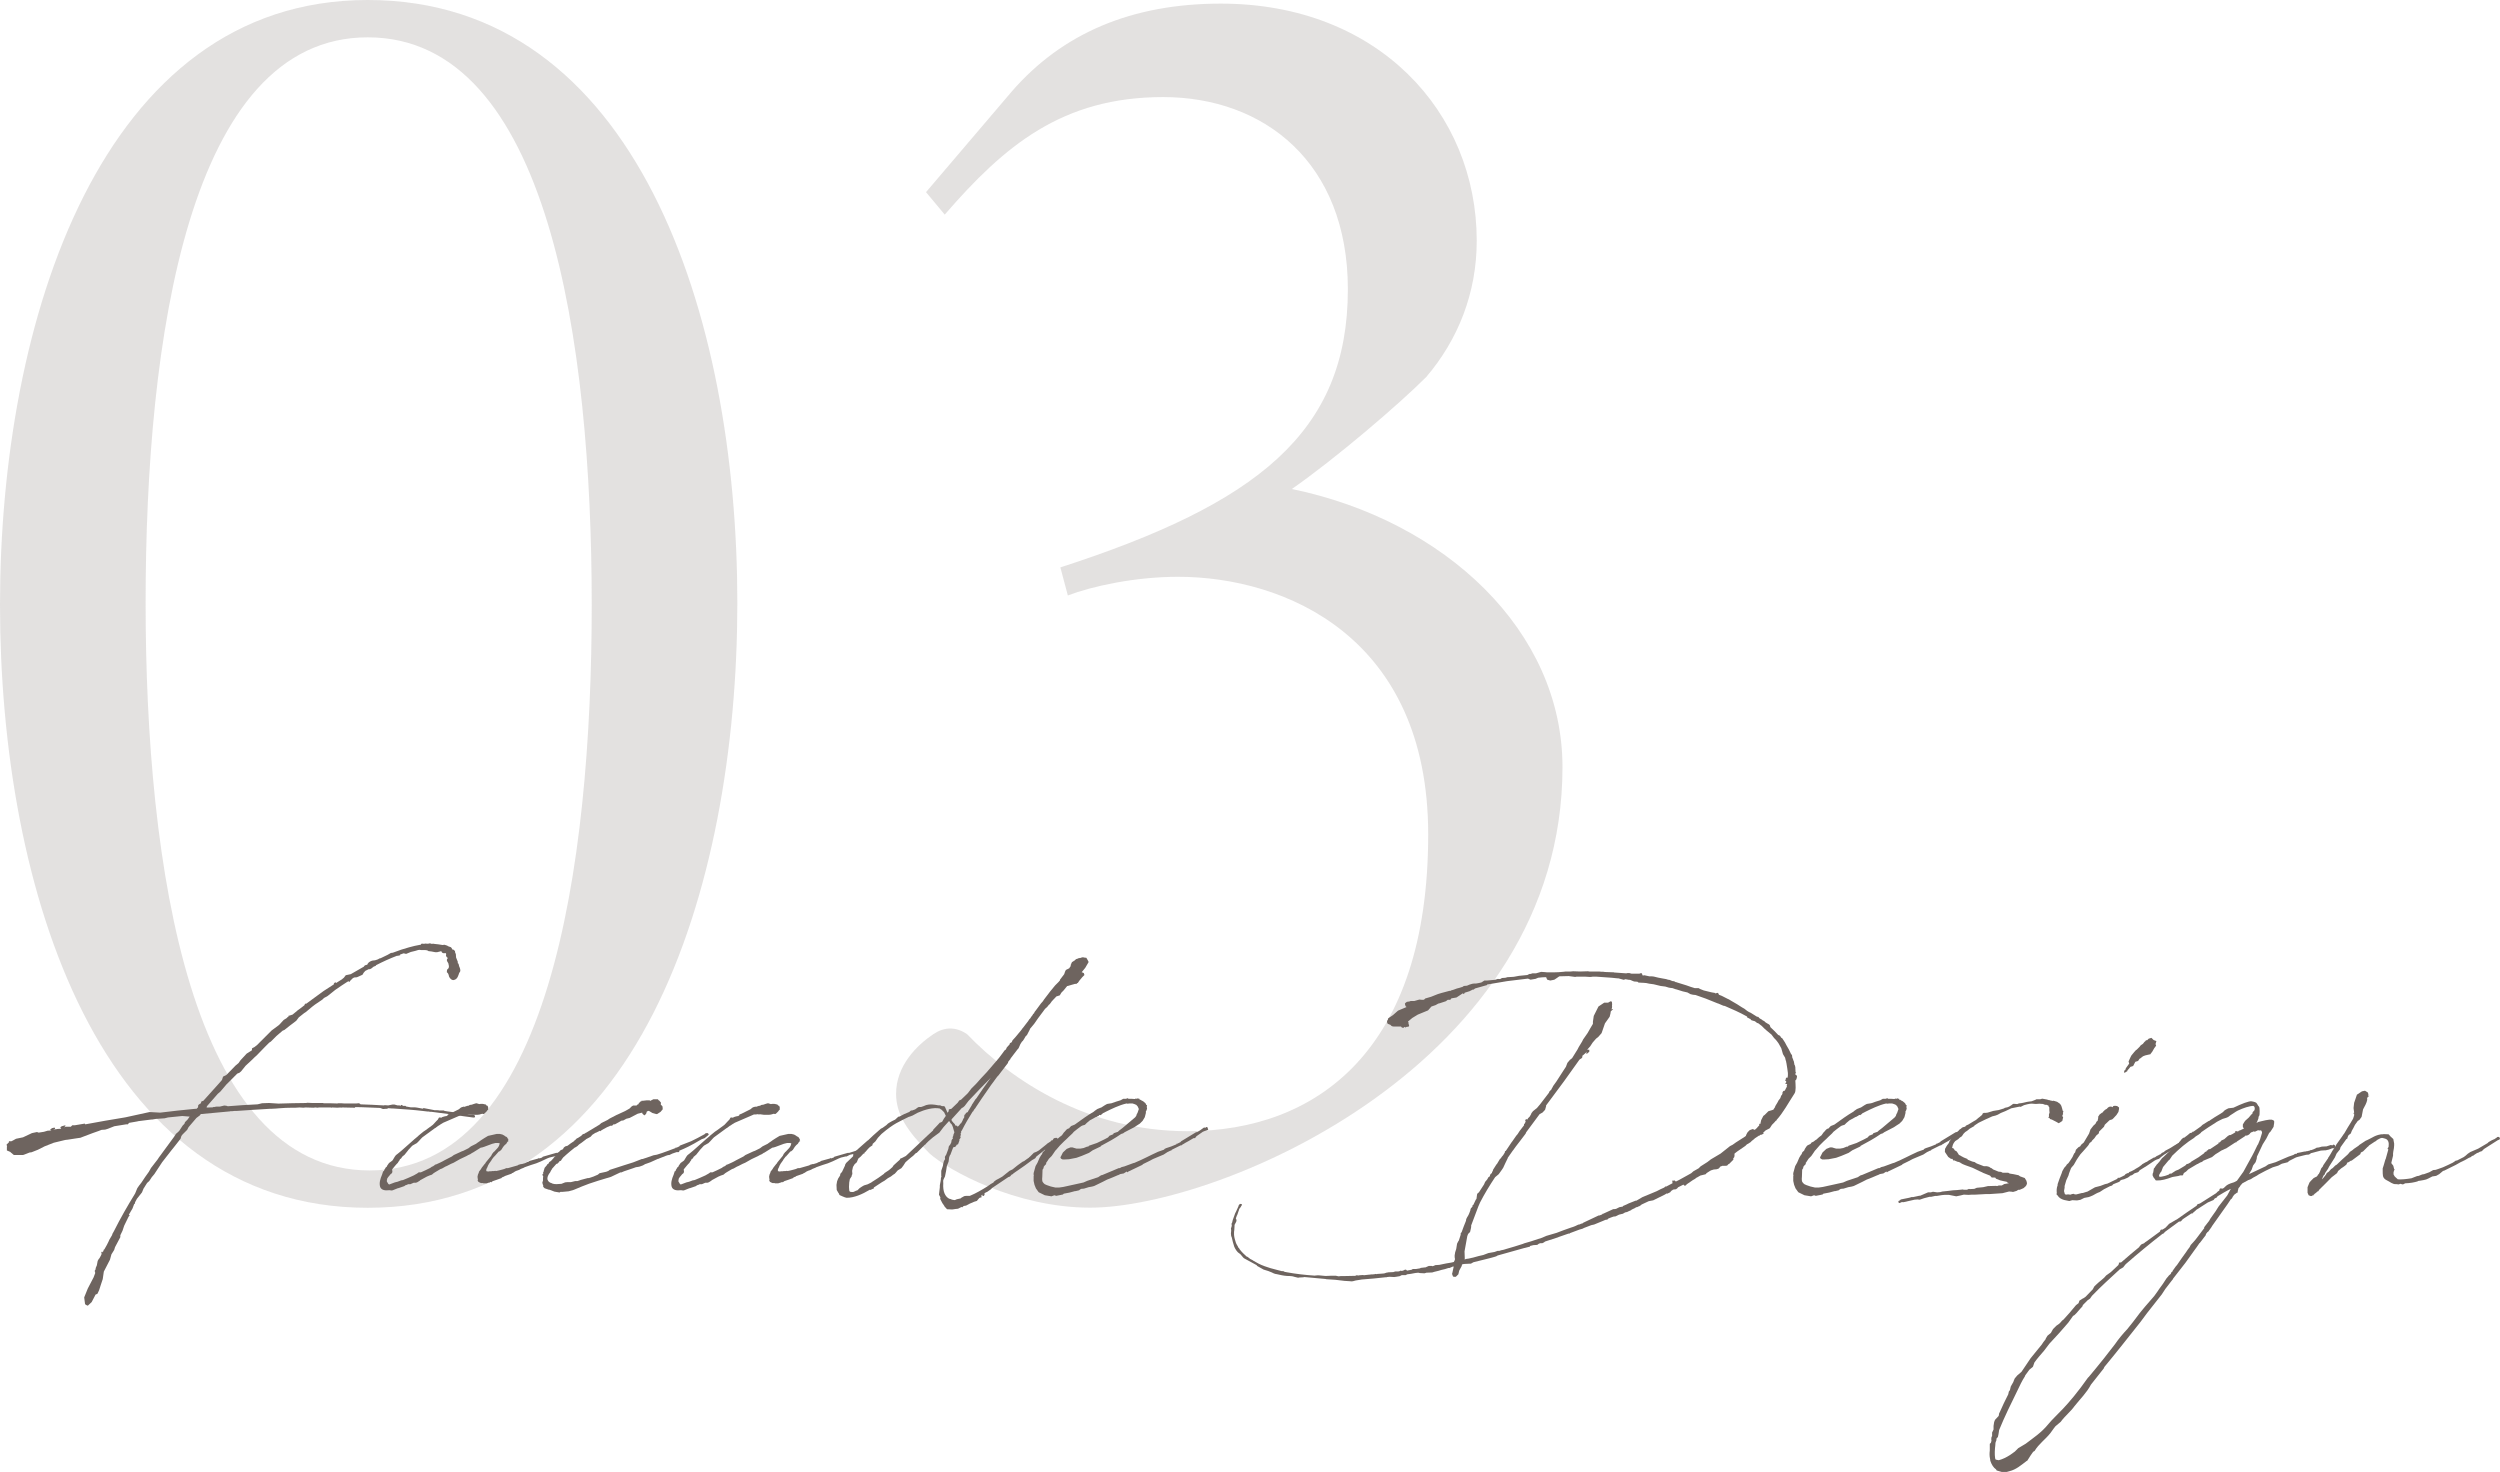 <?xml version="1.0" encoding="UTF-8"?><svg xmlns="http://www.w3.org/2000/svg" viewBox="0 0 207.57 122.21"><defs><style>.cls-1{fill:#b9b4b2;}.cls-2{fill:#6e645f;}.cls-3{isolation:isolate;}.cls-4{mix-blend-mode:multiply;opacity:.4;}</style></defs><g class="cls-3"><g id="_レイヤー_2"><g id="_レイヤー_1-2"><g class="cls-4"><path class="cls-1" d="m30.53,0c22.32,0,30.69,26.19,30.69,50.06s-8.37,50.22-30.69,50.22S0,73.78,0,50.22,8.37,0,30.53,0Zm0,3.1c-14.88,0-18.44,25.11-18.44,46.96s3.72,47.12,18.6,47.12,18.44-25.26,18.44-46.96S45.57,3.1,30.53,3.1Z"/><path class="cls-1" d="m76.88,15.96l7.13-8.37c4.18-4.81,9.92-7.29,17.36-7.29,13.02,0,21.24,8.99,21.24,19.69,0,4.34-1.55,8.21-4.19,11.31-2.32,2.32-7.59,6.82-11.16,9.3,12.71,2.63,22.47,11.78,22.47,23.09,0,24.65-28.52,36.58-39.21,36.58-6.2,0-11.78-3.1-13.33-4.49-1.86-1.86-2.79-3.26-2.79-4.96,0-2.33,1.71-4.03,3.1-4.96.93-.62,1.86-.62,2.79,0,3.72,3.88,10.07,8.06,18.29,8.06,10.7,0,20-6.67,20-24.64,0-16.43-11.93-21.39-20.77-21.39-3.57,0-7.13.78-9.15,1.55l-.62-2.33c16.27-5.27,23.87-11.16,23.87-23.09,0-10.54-6.97-15.96-15.34-15.96s-13.17,4.03-18.13,9.76l-1.55-1.86Z"/></g><path class="cls-2" d="m7.09,93.35c1.08-.21,2.19-.39,3.32-.58l2.01-.44.88.05c.97-.12,1.94-.23,2.93-.32h.09s.07-.07.12-.12l.02-.18.05-.05.07-.05.09-.05.05-.14v-.02l.16-.05,1.18-1.31.37-.42.09-.28.28-.14.76-.78.25-.21.16-.23.51-.55.44-.28v-.12l.02-.05.18-.09.21-.16,1.22-1.22.62-.46.39-.42.23-.14.09-.09.09-.07v-.05l.02-.02.02.02.28-.09.39-.32.07-.07h.02c.18-.12.32-.25.51-.39l.02-.07.07-.07.05.02,1.45-1.06.85-.55v-.07l.09-.09h.09v.05l.51-.32.05-.05.09-.07.16-.21.42-.09,1.08-.62c.05-.12.16-.14.28-.16.09-.25.39-.37.65-.37l.16-.05c.12-.02.21-.14.3-.12l.58-.28.28-.16.16-.02.69-.25c.3-.09.92-.3,1.64-.42.02-.16.23-.02.35-.09.12.02.25.02.35,0v-.02h.07c.12.09.25,0,.35.05.23.02.46.05.67.09h.02l.14-.02.23.07.07.05.25.09.14.21.05-.02.07.05.05.07.02-.02.02.02-.02.02v.05l.02.07.05.12.02.28.14.35v.12c.12.05.07.23.14.32.05.12.14.35-.02.48-.07.21-.14.51-.39.58-.18.09-.39-.09-.46-.28-.02-.14-.07-.28-.18-.35.02-.12-.02-.23.12-.3.09-.12.05-.25.02-.37.02-.12-.28-.3-.05-.51-.09-.05-.14-.12-.16-.18.02-.14.02-.18,0-.21-.09-.05-.3.09-.39-.18l-.07.02-.28.07h-.14l-.37-.07h-.02c-.07,0-.14-.02-.18-.02-.16-.14-.42-.07-.62-.09-.16-.05-.32.02-.48.07l-.37.09-.39.16-.21-.05s-.02.02-.05.02l-.25.09.02.05-.21.05h-.07c-.6.23-1.15.48-1.73.78l-.02.05-.18.07c-.12.09-.23.23-.39.21h-.02l-.28.14-.14.16-.09.16-.35.16-.12.05-.23.02-.12.07-.25.25v.05h-.05l-.02-.05h-.05l-.09.05c-.32.21-.65.42-.97.65l-.09.07-.55.44-.25.14s-.02.02-.05.02l-.14.14-.62.42-.09.07-.12.09-.55.46-.14.09-.44.35-.21.28-.42.32-.12.09-.44.35-.16.07-.51.44-.46.46-.14.09-.35.35-.65.67-.23.21-.18.18-.55.51-.37.46-.14.12-.18.07-.9.9-.51.6-.21.18-.42.48-.48.55-.02.09v.02c.16,0,.35-.02.53-.02v-.02l.02-.02.02.02h.05l.07-.02.12-.02h.28l.37-.09.18.02.05.02.07.02c.81-.07,1.64-.12,2.47-.16l.37-.09.58-.02.78.05c.76-.02,1.55-.05,2.31-.05l.07-.02.42.02h.9l.05.02c.37,0,.76,0,1.15.02l.05-.02h.25l.28.02h.97l.21-.02.07.02.07.05v.02c.65.02,1.29.05,1.94.09l.09-.02.28.02.35-.07h.18l.07.02.18.05h.16l.14.05-.05-.07.07-.02.09.02.02.02v.02h-.07l.07.02h.23l.05.05.39.07h.35l.16.02.48.09.07-.05.83.16s.07.02.09.02h.23s.12,0,.16.02h.37l.09.05h.07l.09.02,2.26.3h.02v.02l.02.02h.02v.05l.02.02v.09h-.05s-.05.02-.07.02c-.62-.07-1.13-.16-1.59-.23h-.09s-.05,0-.07-.02l-1.75-.23h-.16s-.02-.02-.02-.02h-.12l-.42-.05c-.74-.09-1.5-.14-2.52-.21l-.05.02v-.02h-.02c-.09,0-.18-.02-.28-.02l-.09.05h-.09l-.25.02-.23-.09c-.71-.02-1.41-.07-2.08-.07l-.02.05h-.14l-.9-.02-.14.02v-.02l-.28.02-.42-.02-.05.02-.09-.02h-.95l-.14.02-.18-.02-.14.02-.67-.02-.18.02-.32-.02-.32.02h-.25c-.39,0-.78.02-1.15.05l-.23.02-.37.02h-.14c-.92.05-1.87.12-2.79.18h-.16c-.12.02-.21.02-.32.02l-.09.02h-.02l-2.26.21h-.09l-.09.12-.28.21-.65.76-.12.23-.39.39-.09.12-.07.23-.51.65-.28.35-.74.95-.65.99-.21.25-.21.32-.18.16-.3.48-.12.3-.42.53-.16.3v.09l-.07.05-.14.37-.3.51.07.07-.09.09-.37.76-.14.42-.18.37v.16l-.44.83-.07.23-.23.37-.12.44-.51.99-.09.62-.16.48-.14.44-.14.3-.16.07-.07.14-.25.48-.32.3-.16-.07-.07-.07-.07-.55.3-.74.48-.92.14-.37-.02-.05v-.09h-.05v-.02h.02l.02-.05.05-.07.02-.14.09-.21.07-.37.09-.16.05-.05.09-.16.07-.14.05-.12-.05.02v-.09l.05-.07.02-.02v.09l.09-.09.02-.05.02-.07v-.02l.05-.02.21-.37.14-.28.07-.16.23-.39.02-.09.14-.25c.53-1.06,1.13-2.1,1.75-3.11l.18-.44.16-.23.18-.23.32-.48.3-.42.18-.32.55-.71.09-.14,1.27-1.73.16-.25.21-.18s.02-.05.05-.05l.3-.46.14-.14.05-.14.21-.21.18-.25-.62-.05-1.18.12-.28.07-.72.05-.3.05h-.07l-1.11.14-.07.02-.69.12-.09.12h-.14l-.99.16-.53.21-.23.07-.3.02-.23.09-.51.18c-1.66.6-.35.25-2.1.55h-.02l-.16.02-.95.23-.76.3-.55.28-.53.21-.16.02-.55.21h-.76l-.25-.21-.05-.05-.28-.12v-.32l.02-.02-.05-.14.23-.23-.05-.05.05-.02.05.02h.12l.14-.07.25-.14.58-.12.74-.35.42-.09.14.05.44-.07.3-.09.32-.02-.12-.05.16-.14.21-.05.05.05v.05l-.16.09.16-.05h.09l.07-.02.3-.02.05-.05-.09-.07.14-.09.25-.07h.05v.07l-.12.09.18-.05h.39l.12-.12h.21l.83-.14.02.05Z"/><path class="cls-2" d="m40.29,96.6l.02-.05.05-.07.42-.51.09-.18.07-.07.02-.05.07-.05.28-.3.09-.12v-.05l.02.02.07-.23-.02-.02-.12-.02h-.21l-.28.07-.67.25-.16.05-.12.02-.67.42h-.02l-.18.12-.16.07-.16.09-.53.25-.53.3-.21.09-.35.18-.12.05-.28.16-.14.05-.42.25-.14.09-.14.12-.21.07-.21.09-.55.3-.05.05-.23.14h-.05v.02h-.21l-.28.12h-.18c-.07.05-.16.07-.23.09l-.09.07-.46.16-.09.02-.35.14-.05.02-.07.02h-.07l-.14-.02h-.02c-.37.05-.67-.02-.76-.28-.09-.3,0-.65.16-1.01l.09-.28.07-.02.02-.09.09-.14.05-.09.05-.02v.02l.05-.12.16-.23.25-.18.05-.05.18-.3.09-.12.18-.14.28-.23,1.04-.92v-.02h.02l.3-.25.07-.07.39-.32.18-.12.6-.44.02-.02.28-.3.12-.12.09-.16.05-.02.16.02.07-.05.16-.05.09-.02.12-.02.09-.07v-.05l.18-.07.74-.37.14-.12.09-.05.18-.05.05.02.05-.02.21-.07h.07l.12-.07.16-.02.14-.05.16-.05.09-.02.23.07.14-.02h.14l.09.02h.05v.02h.09l.07.05.02.05.09.02.05.12v.21l-.07.05c-.02.07-.09.12-.25.28-.07.05-.14.02-.16,0l-.25.07-.16.02h-.42l-.37-.05v.02h-.09v-.02h-.05l-.16.02h-.16l-.32.14-.37.16-.53.23-.37.16c-.14.07-.25.16-.39.25t-.02,0l-.21.16-.02.02-.05.02-1.04.76-.09.09-.21.23-.16.16-.16.09-.21.12-.07.07-.21.23-.05.05-.05.07-.28.35-.07.05-.05.05-.07.05-.05.09-.07.09h-.05l-.05.12-.09.12-.05.09-.12.12-.12.14-.23.28v.05l.02.14-.02.05v.05l-.05.05-.09.07-.07.09-.12.14-.09.14v.05l-.02.05v.14l.05.07.07.12.07.05.48-.18.21-.05.32-.12h.02l.12-.02c.3-.12.6-.25.9-.39l.12-.07.16-.09.12-.09h.18c.25-.12.53-.23.78-.37l.12-.09.16-.07v-.02l.05-.02.07-.07.09-.02.35-.16.18-.09.16-.09.62-.32.16-.12.65-.3.14-.05.42-.21.21-.16.42-.21.12-.09.18-.12.12-.09.28-.18.3-.18.71-.16h.28l.21.05.16.09.09.07c.09.02.14.07.18.16v.02l.05.02v.09l-.02.07h.05l-.02.05-.02-.02-.05.05-.05.07-.05.09-.14.12s-.07.09-.12.14l-.16.25-.14.12-.07.02-.28.32-.05.05v.02l-.05.02-.14.18-.05.07-.05.09-.18.25s-.07.12-.09.16l-.07.18-.02.02c-.05.09-.07.18-.05.23,0,.07-.02.02.07.05.02,0,.05.02.07.02l.12-.02h.16l.05-.02h.16l.12-.02.05.02c.16-.02.3-.07.51-.12l.18-.05.16-.07h.14l.81-.23.07-.05.25-.07v.02l.3-.09.18-.09.09-.02.09-.07.76-.21v-.05l.07.05.21-.07.07-.07,1.11-.32h.12l.58-.18s.05,0,.07.02h.05l.02.16-.09.07h-.18l-.39.09-.28.14h-.09l-.37.09-.18.07-.53.25-.39.16-.44.14-.51.18-.09.05-.23.09-.12.07-.18.07h-.02l-.16.07-.18.12-.07.02-.05.05-.6.21v.05l-.02-.02-.18.07-.02.05-.39.14-.35.12-.12.09-.02.02-.02-.05-.07.02-.05.05-.05-.02-.02.02-.16.05h-.25l-.05-.02h-.16l-.12-.05-.09-.05-.07-.09.02-.12-.02-.09c-.02-.09-.02-.16.02-.3l.07-.16.02-.09.16-.21.07-.12.18-.23.07-.09Z"/><path class="cls-2" d="m47.75,95.26c-.28.21-.53.44-.78.65l-.05.05-.16.14-.12.16-.07.12-.12.02-.02.09-.12.07-.02.07h-.09l-.39.44v.05l-.05.05-.09.18-.07.09-.07.12c-.09.18-.12.35-.02.48l.07.09.12.07.14.05.02.02c.21.07.46.05.76.02l.3-.12.18-.02h.3l.37-.09h.18l.21-.07.05-.02.6-.16h.09l.37-.12.16-.07.21-.09.14-.12.55-.12.18-.07.12-.09.44-.14c.53-.18,1.01-.32,1.5-.48l.72-.28h.07l.14-.05.16-.05.6-.21.28-.05c.28-.09.58-.18.88-.3l.67-.25v-.05l.05.02s.09-.02.14-.05l.14-.07.02-.05.95-.37c.35-.16.72-.37,1.11-.58l.07-.07.07-.02h.14l.07.12-.07.07-.28.23-.25.09c-.92.55-1.38.76-1.85.95v.07l-.05.05h-.18l-.35.12-.25.12h-.09l-.21.07-.58.23-.02.02h-.05l-.62.28-.39.14h-.02l-.09.05-.12.07-.25.09-.07.02-.12.02-.14.02-.25.09-.74.25-.21.09h-.09l-.78.37-1.06.32-.76.25-.6.23-.67.28-.42.12-.53.05h-.16l-.07.05-.42-.07-.42-.16h-.05l-.35-.12-.12-.12v-.12l-.05-.12-.02-.14.05-.12c0-.14,0-.25.02-.39l-.05-.05v-.07l-.02-.05.07-.02v-.14h-.02v-.02h.05l.02-.07v-.07l.02-.02v-.02l.05-.16.18-.21.05-.09.05-.02v.02l.09-.14v-.02l.09-.07.05-.02.21-.23.05-.07.18-.18.14-.21.07-.05.18-.18.14-.05.05-.05.07-.12.12-.09.18-.05c.16-.14.35-.25.55-.39l.02-.05.05-.02.16-.16.07-.02c.09-.05.18-.12.28-.18l.14-.14.16-.05.09-.07h.02l1.11-.67.16-.14.51-.25.18-.12.58-.3.05-.02.65-.3.16-.09.21-.12.18-.18.12-.07h.28l.09-.09.07-.02.02-.05.02-.07.07-.02.02-.05.02-.02.12-.05v-.02l.02-.05.02.05h.07l.07-.02h.05l.16-.02h.28l.02.05.28-.14h.37l.07.09s.07.02.07.05l.12.14-.02.16.14.14.02.14v.12l-.18.21-.28.18h-.07l-.32-.09-.3-.18-.16.05-.07.21-.14.12-.16-.14-.02-.09-.37.09-.67.35-.28.07-.25.14-.16.02-.53.3h-.12l-.12.12h-.14l-.28.12-.46.25-.07.09-.05-.05-.32.16-.07.02-.25.16-.14.16-.16.09-.23.12s-.02.05-.05.05l-.3.23-.23.16-.12.12-.18.12Z"/><path class="cls-2" d="m64.5,96.6l.02-.05.05-.07.42-.51.09-.18.07-.07.02-.05.07-.05.28-.3.09-.12v-.05l.02.02.07-.23-.02-.02-.12-.02h-.21l-.28.07-.67.25-.16.05-.12.02-.67.42h-.02l-.18.12-.16.07-.16.09-.53.25-.53.3-.21.09-.35.18-.12.05-.28.16-.14.05-.42.25-.14.09-.14.12-.21.07-.21.09-.55.3-.05.05-.23.14h-.05v.02h-.21l-.28.12h-.18c-.07.05-.16.07-.23.09l-.09.07-.46.16-.09.02-.35.14-.05.02-.07.02h-.07l-.14-.02h-.02c-.37.05-.67-.02-.76-.28-.09-.3,0-.65.16-1.01l.09-.28.07-.02.02-.09.09-.14.05-.09.05-.02v.02l.05-.12.16-.23.25-.18.05-.05.18-.3.09-.12.18-.14.28-.23,1.04-.92v-.02h.02l.3-.25.07-.07.39-.32.18-.12.6-.44.02-.02.28-.3.12-.12.09-.16.05-.02.16.02.07-.05.16-.05.09-.02.12-.02.09-.07v-.05l.18-.07.74-.37.14-.12.09-.05.18-.05.05.02.05-.02.21-.07h.07l.12-.07.16-.02.14-.05.16-.05.09-.02.23.07.14-.02h.14l.09.02h.05v.02h.09l.07.05.02.05.09.02.05.12v.21l-.07.05c-.02.07-.09.12-.25.28-.07.05-.14.02-.16,0l-.25.07-.16.02h-.42l-.37-.05v.02h-.09v-.02h-.05l-.16.02h-.16l-.32.14-.37.16-.53.23-.37.16c-.14.07-.25.16-.39.25t-.02,0l-.21.16-.02.02-.05.02-1.04.76-.09.09-.21.23-.16.16-.16.09-.21.12-.07.07-.21.23-.05.05-.05.07-.28.35-.07.05-.05.05-.07.05-.05.09-.07.09h-.05l-.05.12-.09.12-.05.09-.12.12-.12.14-.23.28v.05l.02.14-.02.05v.05l-.05.05-.09.07-.07.09-.12.14-.09.14v.05l-.02.05v.14l.05.07.07.12.07.05.48-.18.21-.05.32-.12h.02l.12-.02c.3-.12.6-.25.9-.39l.12-.07.16-.09.12-.09h.18c.25-.12.53-.23.78-.37l.12-.09.16-.07v-.02l.05-.02.07-.07.09-.02.35-.16.18-.09.16-.09.62-.32.16-.12.65-.3.14-.05.42-.21.21-.16.42-.21.12-.09.18-.12.12-.09.28-.18.3-.18.71-.16h.28l.21.05.16.09.09.07c.09.02.14.07.18.16v.02l.05.02v.09l-.02.07h.05l-.02.05-.02-.02-.05.05-.05.07-.05.09-.14.12s-.07.09-.12.14l-.16.25-.14.12-.07.02-.28.32-.05.05v.02l-.05.02-.14.18-.05.07-.05.09-.18.25s-.07.12-.09.16l-.07.18-.02.02c-.05.09-.07.18-.05.23,0,.07-.02.02.07.05.02,0,.05.02.07.02l.12-.02h.16l.05-.02h.16l.12-.02.05.02c.16-.02.3-.07.51-.12l.18-.05.16-.07h.14l.81-.23.07-.05.25-.07v.02l.3-.09.18-.09.09-.02.09-.07.76-.21v-.05l.07.05.21-.07.07-.07,1.11-.32h.12l.58-.18s.05,0,.07.02h.05l.02.16-.09.07h-.18l-.39.09-.28.14h-.09l-.37.09-.18.07-.53.25-.39.16-.44.14-.51.18-.09.05-.23.09-.12.07-.18.07h-.02l-.16.07-.18.12-.07.02-.05.05-.6.21v.05l-.02-.02-.18.07-.02.05-.39.14-.35.12-.12.09-.02.02-.02-.05-.07.02-.05.05-.05-.02-.02.02-.16.05h-.25l-.05-.02h-.16l-.12-.05-.09-.05-.07-.09.02-.12-.02-.09c-.02-.09-.02-.16.02-.3l.07-.16.02-.09.16-.21.07-.12.18-.23.07-.09Z"/><path class="cls-2" d="m81.53,99.39l-.21.07-.14.16-.07.09-.23.07-.37.16-.3.16-.14.02-.07.02-.07.07v.05l-.02-.02v-.02h-.09l-.28.14-.21.02s-.07.02-.12.02l-.16.02-.42-.02-.21-.23-.02-.05-.16-.23-.18-.35.02-.12-.12-.23.07-.6c-.02-.25.07-.42.09-.69v-.09l.05-.14-.02-.02v-.44l.14-.42.02-.16.05-.18.02-.07.05-.07.02-.05s.02-.02.02-.02l-.02-.14.02-.09.09-.14.18-.48.02-.12.02-.09.05-.09.02.02.12-.23.02-.07v-.02l.02-.12.05-.09.05-.05.02-.05-.05-.05.07-.12v-.07l.09-.23-.09-.3-.02-.09-.09-.23-.07-.09s-.05-.02-.05-.05l-.12-.18-.46.51-.35.46-.53.39-.37.32-.21.21-.05.07-.05.02-.67.67-.07.02-.23.23-.12.09c-.18.14-.35.3-.51.44l-.18.28-.16.21-.3.18-.25.28-.14.09-.18.14-.25.14-.12.09-.16.12-.21.12-.67.44-.02.05-.02.07h-.07l-.18.09-.05-.02c-.65.39-1.31.67-1.92.67-.14,0-.58-.23-.6-.23-.02-.07-.05-.09-.05-.14h-.02l-.16-.28-.02-.42.05-.3.09-.23.16-.25.02-.14.14-.16.25-.53v-.05l.09-.16.44-.42.14-.14.02-.25.05-.07.12-.09,1.02-.9h.02c.28-.28.58-.55.85-.78l.02-.02.21-.18.14-.07.32-.23.12-.12.14-.09.21-.12.25-.12.25-.23.05-.02h.05c.25-.14.53-.28.83-.39l.07-.07.07-.05h.09l.25-.09.25-.18.09-.02h.16c.14-.05.28-.09.42-.16.3-.09.65-.05.99.02h.16l.16.07h.16s.07.02.09.07l.21.48.09-.12.02-.16.21-.05.53-.51.12-.18.16-.07.55-.53.3-.39.39-.39.39-.44.48-.51.62-.72v-.02h.02l.39-.46.28-.37.18-.25.12-.09.07-.16.25-.28v-.07l.16-.09.07-.16.23-.25.48-.58.09-.12.02-.05h.02l.46-.6.09-.14.09-.09.05-.09.16-.21v-.05l.09-.05.05-.12.14-.18.39-.53.16-.18.09-.14.39-.51.12-.16.42-.51.28-.28.12-.14v-.05l.35-.46.07-.21.07-.14.28-.14.07-.12.05-.05v-.12l.05-.07v-.05l.07-.12v-.02l.05.02.09-.09h.05v-.02l.14-.12.16-.05.09-.05.05.02.16-.05.02-.02h.12l.07.02.18.02.12.21.07.14-.28.48-.3.37h.02l.16.07.05.16-.18.18-.25.3-.12.18-.07.02-.05.07-.09-.02-.32.09-.3.09h-.05l-.3.37-.18.18-.14.23-.28.09-.37.39-.18.25-.07.05-.14.18-.18.16-.58.78-.32.46-.35.42-.02.07-.23.44-.12.12-.09.16-.16.25-.02-.02-.16.25-.12.28-.05.09-.07.07-.58.76v.05h-.02l-.18.23v.07l-.81,1.06-.09.09-.44.6v.02h-.02c-.62.88-1.11,1.61-1.34,1.96v.02l-.05.05-.07.09-.07.12v.02l-.05.02c-.32.51-.62,1.02-.9,1.57l-.02.02s-.05.07-.05.09h.02v.05l-.05.07.02.09-.05.23.05.05-.07.05.02.02-.07.05v.12l-.12.32h-.09l-.02.05-.14.18-.02-.02h-.09l-.07.12-.21.55h-.02l-.07.18-.05.37-.14.35-.07.44-.09.44-.09.18-.05.12c0,.09-.02.18,0,.25-.05.72.16,1.11.48,1.29l.18.05.02.02c.09.02.18.05.28.05l.16-.07.32-.07.05-.05.25-.14.14-.02h.32c.51-.21,1.02-.51,1.45-.78l.3-.21.16-.09.05-.02.02-.05.05-.05.16-.12.23-.12.28-.16.6-.48.25-.12.37-.3.12-.09.35-.25.12-.05.12-.09.3-.21v-.02l.07-.05.32-.32.23-.09.21-.12.02-.02.6-.48.05-.05.28-.18.05-.07.02-.02h.07l.05-.05.05-.09.07-.05h.07l.02-.02h.14l.09.16-.07.09-.12.02s-.02.02-.02.02h-.02l-1.59,1.27-.07.12-.07.05-.12.07-.09.05c-.39.3-.78.58-1.18.85l-.37.25-.02.05-.12.05-.14.16-.14.05-1.34.9-.12.12-.3.21-.02.02h-.05l-.14.09-.02.07-.07.02.09-.02v.07l-.09.09h-.09l.02-.12-.02.02-.12.09Zm-9.83-3.62l-.23.25-.21.18-.12.3-.18.16-.14.23-.07.32.02.28-.05.07v.09l-.16.25-.05.28-.02.37.02.28.02.07.05.05.14.02h.12l.12-.05c.07-.05.16-.07.23-.09l.18-.18.21-.14.16-.09.3-.09.28-.14s.05-.02.07-.05c.37-.23.72-.46,1.02-.69l.02-.05.28-.18c.07-.05.14-.09.21-.16l.18-.16.09-.14.35-.32.16-.14.07-.12.09-.02.35-.18c.51-.46,1.06-1.01,1.78-1.68l.48-.44.02-.07.37-.39.21-.23v.05l.16-.09.14-.25.16-.23-.14-.3-.21-.21-.09-.05-.05-.05c-.53-.12-1.27.09-1.85.35l-.42.23-.18.07-.16.05s-.12.07-.14.07c-.6.32-1.02.42-2.1,1.34l-.3.32-.21.3-.23.21v.05l-.02.07-.21.14-.16.16-.18.21-.09.09h-.02v.07l-.07.02Zm7.38-2.65l.02.02.05.07.12.12.05.12.14.02.05.07v.02l.18-.18v-.05h.02l.02-.07h.02v.05h.02l.14-.25.02-.05.05-.12.07-.09.02-.23.07-.05.07-.12.14-.07.07-.14.02-.02.25-.42v-.02l.12-.18.18-.28.07-.07c.39-.58.78-1.15,1.2-1.71-.51.51-1.2,1.22-1.85,1.92l-.32.42-.16.14h-.05l-.88.97c0,.07.02.14.07.18Z"/><path class="cls-2" d="m86.86,96.53v.12l-.12.12-.07.09s-.02.02-.02.05v.07l-.09.14-.02.58s-.05.35.05.46c.14.16.07.16.65.35l.39.09h.3l.35-.05,1.68-.37.32-.14.9-.3.18-.12.09-.05h.05l1.38-.58h.09l.16-.09.21-.05.76-.28.09-.02c.83-.35,1.15-.55,1.96-.92l.51-.18.02-.05.14-.07.42-.14.44-.18v-.05h.07l.28-.14.02-.05,1.25-.76.12-.02c.16-.09.32-.21.51-.35.05-.05.12-.02.14.02v-.02l.09-.07.09.02.07.21-.12.05-.21.07-.12.05-.53.37-.12.16h-.12l-.09.05c-.21.14-.44.25-.65.37l-.02.02-.16.09-.09.07h-.07l-.74.37-.02.05-.09.02-.18.09-.05.02-.32.21-.88.37c-.28.14-.55.3-.83.42l-.07.07-1.15.55-.09.07-.05-.07-.25.16-.28.05-.18.09h-.02c-.3.14-.6.25-.9.37l-.35.18-.72.35-.18.05-.28.05-.39.12-.23.02-.09.05-.09.07-.3.07h-.05c-.28.09-.6.16-.92.21l-.07.07-.12.02h.02l-.46.09-.14-.05-.25.09-.55-.09-.51-.25-.23-.32-.12-.3-.07-.32v-.39l.02-.05-.02-.05v-.16l.16-.58.16-.28.18-.42.14-.23.05-.05.07-.18.14-.12.07-.16.14-.21.07-.07.25-.12.09-.12.16-.07.18-.14.05-.02.23-.21.21-.16.16-.23.09-.09.12-.14.09-.07.14-.05.05-.07.12-.12.18-.07.12-.05c.51-.37,1.04-.76,1.59-1.08l.05-.05.23-.16.3-.12s.05,0,.05-.02l.28-.18.16-.09.07-.02.32-.05c.25-.09.51-.18.76-.25l.21-.12h.23l.14-.05.07.05c.18,0,.37,0,.53.02l.02-.02.07-.02.05.02.07-.02.02-.02.14.05v-.02h.02l-.02.05.07.05h.07l.02.05h.02l.14.07.02.02c.12.09.21.16.23.28l.07.02-.02.05h.02l-.02.02v.12l.02.09-.05.16-.05.07v.14l-.09.35-.18.3-.23.23-.25.16-.21.14-.81.42-.12.09-.16.05c-.53.37-1.11.69-1.68.99l-.02.05-.67.32-.3.21-.6.25-.44.16-.62.12-.37.02h-.16l-.14-.07-.05-.12.05-.07.16-.32.32-.3.3-.12h.18l.16.05.18.05h.3l.28-.05.3-.12h.09l.05-.07.67-.23.62-.3.3-.16.12-.14.3-.12.05-.09.35-.12.09-.09.3-.23,1.04-.88.09-.12.05-.16.05-.07.12-.35-.02-.02-.02-.05-.05-.12-.12-.14-.16-.07-.16-.05h-.25l-.16.02-.09-.02c-.62.14-1.29.48-1.68.67l-.28.14-.07.07-.12.09-.09-.02s-.02.02-.05.02v.05l-.14.05-.05.05h-.05l-.51.28-.25.21-.16.16-.23.07-.09.05c-.21.14-.39.3-.6.46l-.12.14-.3.28-.16.16-.25.23-.32.32-.32.37-.07.07-.14.21-.16.23-.23.23-.21.32Z"/><path class="cls-2" d="m117.76,105.67c-.07,0-.14.02-.21.02l-.12.02c-.21.05-.39.07-.58.09l-.14.07h-.32l-.18.09-.3.05-.16.02-.37-.02c-.07,0-.14.02-.21.02l-.05.02h-.09c-.65.07-1.29.14-1.91.18h-.02l-.44.07-.12.02-.18.05-.12.02-.25-.02-.35-.02-.76-.09-.76-.05-.07-.02-1.75-.16-.09.02-.37.02-.05.02-.37-.09-.05-.02-.12-.02c-.14-.02-.28-.02-.39-.02-.3-.02-.6-.09-.9-.16h-.02l-.09-.02-.18-.07-.02-.02-.35-.14-.39-.12-.53-.3-.05-.07-1.01-.55c-.14-.07-.28-.35-.42-.42-.16-.09-.32-.32-.42-.55-.09-.28-.16-.53-.21-.78l-.05-.12-.02-.21.02-.21v-.07l-.02-.12.07-.23-.02-.18.05-.09.05-.21.21-.58.05-.09.21-.46.02-.07.02-.05.09-.09h.07l.09.02v.09l-.05.05s0,.02-.02.05c-.02.07-.12.14-.16.23v.02s-.02.05-.02.07c0,0,0,.02-.02.05l-.12.35-.02.02-.09.25.05.12v.12l-.02.02-.05.12-.05.07h.02l-.02.02h-.02v.05l-.02.05v.09l-.02.32-.02.14v.25c.02.23.09.46.16.67l.09.18.05.07.05.12.07.07.05.09c.16.21.37.42.58.6l.07.02.23.18.18.09.07.05.25.14.16.09c.16.09.35.16.53.23l.48.16.6.16.35.09h.12l.14.07h.05l.09.02c.76.14,1.55.23,2.31.28l.21-.02h.18l.53.05.48-.02h.37l.23.05.18-.02h.21c.39,0,.74-.02.99-.02l.12-.05.14.02.12-.02.28-.02.05.02.46-.05h.02l.16-.02c.09,0,.18,0,.28-.02l.07-.02.07.02.09-.02.32-.02.23-.02.21-.07h.05l.05-.02.44-.02.16-.05h.23l.12-.02.09-.05.09.02.12-.02.18-.09.09.02.05.05v.02l.37-.07h.02l.07-.05.07-.02h.25l.3-.05.05-.02.02-.02.44-.05.02-.02.21-.09h.25l.05.02.09-.02.16-.07.32-.02.58-.12.42-.07.21-.05.09-.18v-.12l-.02-.09v-.18l.02-.09.02-.14.09-.28.07-.44.09-.18.05-.07.02-.05.14-.44v-.12l.05-.07h.02c.12-.32.23-.65.37-.97l.02-.14.09-.18.05-.07.09-.18.07-.18.05-.14v-.05l.05-.12h.02l.05-.07.05-.05v-.07l.02-.05.05-.02.21-.44.05-.05.05-.37.02-.07.14-.12.42-.65.09-.21.12-.14.07-.09.07-.14.12-.09s.02-.02.02-.02v-.05l.05-.12.07-.05.05-.05v-.05l.07-.12.02-.09.28-.44.05-.05.07-.12.18-.3.05-.02.09-.14.12-.14.14-.23v-.05l.02-.05.05-.02.02-.02.46-.69.07-.09.32-.46.12-.14.16-.25.07-.09.3-.39v-.12l.07-.02.02-.07.05-.12.02-.05-.05.05-.02-.02v-.02l.05-.12.12-.02v.07l.07-.14.14-.14.12-.21.02-.07.14-.18.32-.25.21-.25.02-.02.76-.99.05-.12.16-.16.07-.16h.02l.05-.12.23-.32.05-.07.58-.9.21-.32.12-.32.21-.25.18-.14.46-.74.09-.18.28-.46.09-.18.37-.53.21-.37.23-.39v-.18l.07-.48.39-.78.48-.32h.32l.16-.09c.07-.05.14-.02.16.05.02.12.02.23,0,.35l.02.02-.05.23h.12v.05h-.07l-.12.12-.02.16-.07.28-.39.55-.28.81-.28.32-.18.14-.28.32-.21.32-.25.28h.18v.16l-.18.16h-.09l.07-.16-.12.12-.18.16-.07.05-.02.16-.07.07-.12.07-.05.05-1.25,1.75-1.52,2.05.02.02-.09.32-.21.23-.09.05-.16.09-1.11,1.5-.05.12-.44.58-.37.48-.23.32-.02.02-.42.6-.02.09v-.02l-.18.37-.18.39-.12.18-.25.35-.3.25c-.46.69-.88,1.38-1.25,2.1l-.14.32-.46,1.22-.14.37v.12l-.02.12-.07.3-.16.16-.07.18-.23,1.27.02.6-.02.07.18-.05.16-.02.3-.07h.02l.51-.14.39-.09.42-.16.51-.09.25-.09h.14c.12-.05.23-.07.35-.09l.07-.02.16-.05c.46-.12.92-.28,1.38-.42l.12-.05.55-.16.21-.07.71-.23.37-.16.85-.25.55-.21.65-.23.16-.05.18-.07.25-.12.12-.02c.07-.05.16-.07.25-.09l.05-.05,1.27-.6h.07l.23-.09.02-.05h.05l.85-.39h.09l.14-.02.28-.14.28-.05.02-.05.28-.12.18-.09.58-.23h.07l.51-.3.51-.21.67-.28c.21-.12.42-.21.62-.3l.05-.05.09-.05.02.02.53-.28-.02-.18.02-.05h.02l.05.02.07-.02h.05v.02l.09.07c.35-.16.67-.37,1.02-.55l.25-.14.18-.16.44-.25.16-.16.55-.35.3-.23.81-.48.78-.62.23-.12.25-.18.72-.46.12-.09.02-.07.09-.18.05-.07.16-.16.25-.09.12.05.05.02.18-.16.07-.09.12-.12v-.14l.09.02.07-.32.18-.35.12-.09.3-.3.39-.12v.02l.12-.18.05-.07v-.05l.21-.35.07-.14.14-.18.05-.12.02-.09.07-.07.05-.12v-.09l.05-.09.07-.05h.07c.05-.12.12-.23.18-.35l-.02-.05-.02-.02.02-.02h.02l.02-.07-.05-.07-.02.02h-.07v-.07l.07-.09-.02-.05v-.05h-.02l-.05-.02-.02-.05.02-.02.05-.02-.02-.02h.05l-.02-.02-.02-.05.07-.07v-.02l.07.05.02-.09.02-.07v-.05l-.02-.02h.02v-.18l-.05-.37-.07-.44-.02-.09-.02-.12-.02-.02-.05-.23-.18-.3-.12-.42-.02-.07-.14-.25-.09-.16c-.09-.12-.16-.23-.25-.32l-.12-.12-.09-.12-.12-.16-.42-.35-.18-.16-.21-.21-.3-.23h-.02l-.07-.02-.18-.14-.18-.05-.14-.05-.05-.09-.07-.02-.12-.07-.07-.02-.02-.09c-.62-.35-1.25-.62-1.85-.88l-.12-.02-.42-.18-.07-.02-.92-.37-.05-.02-.85-.3-.21-.02-.21-.05-.25-.14-.39-.09-.51-.16-.09-.02-.25-.09-.18-.02-.12-.02-.3-.09-.39-.05-.58-.14-.37-.05-.23-.05-.23-.02-.42-.02-.09-.07-.28-.02-.18-.07s-.12-.07-.21-.07h-.05l-.28-.05-.14.05-.44-.12h-.07l-.48-.05-1.27-.09h-.32l-.14.02h-.14l-.32-.02h-.74l-.12.02-.53-.07c-.28,0-.53.02-.78.02l-.23.16-.18.12-.09.02-.25.05-.25-.07-.07-.14-.02-.07c-.23,0-.44.02-.67.05l-.21.09-.12.02-.3.05-.21-.09-1.73.21-1.66.28-.02.05-.99.28-.14.12v-.05l-.32.16-.39.12-.07.12-.09-.07-.53.35-.42.07-.09.12h-.21l-.16.12-.55.18h-.02l-.07.02-.21.12-.35.12-.28.32-.85.35-.46.28-.3.25-.05.02.02.05v.05h.05l-.05.05.05.09v.02l-.02.02c.07.07.05.18-.07.18h-.07l-.12.05v.02l-.02-.02h-.02l-.02-.02-.05-.02-.05.07-.02.02-.14-.05-.05-.07c-.55-.02-.74.07-.88-.14l-.23-.09-.05-.12v-.12l.07-.09s-.02-.09.05-.14l.37-.25.42-.37.71-.3-.07-.05-.05-.12-.02-.12.09-.09.09-.05-.05-.02h.02l.05.02.05-.02h.09l.14-.05h.3l.42-.12.21.02h.14s.02-.02.05-.02l.09-.09.48-.14.58-.23.3-.09.6-.16.05-.02.05.02.09-.05c.12-.02.23-.07.48-.16.32-.07.37-.12.44-.12l.14-.09.23-.02h.02l.21-.09.23-.07.14-.02h.16c.14-.02.3-.05.46-.09l.25-.16h.21l.55-.05c.09,0,.18-.02.37-.09l.09.02s.07-.02.12-.02l.12-.07.28-.02.18-.05.37-.02c.07,0,.16,0,.58-.09l.71-.07.02-.02.16-.07h.09l.14-.05h.3l.42-.12.3.02.21.02h.53c.28,0,.55-.02.85-.05l.14-.02h.42l.21-.02.58.02.65-.02.12.02h.81l.18.02h.16l.14.02c.18,0,.37.02.55.02h.16l.05.02.97.07h.05l.09-.02h.16l.18.05h.65l.14-.05.05.02.05.07v.09s.07,0,.12.02l.05-.02.42.09h.21l.16.02.37.09.37.07.28.05.16.05.14.02.21.09.16.02.12.07.14.02h-.05l.81.25c.23.09.46.16.69.23h.32l.12.07.3.12.65.16h.02l.09.02.14.02.09.05.14-.05.07.02.07.14.23.09.55.28h.02l.23.14.48.28.39.25.21.12.23.18c.09.07.21.12.3.16l.51.32.12.02.07.09s.09.07.14.09l.09.05.05.05.14.07.09.09.14.09.16.09.07.07.05.16c.23.21.44.42.65.65l.12.05.05.05.07.12.09.05.23.35.12.23c.14.23.28.48.39.74l.07.07.02.14v.05c.05.12.09.21.12.32l.02.02v.02l.05.28h.02l.05.18v.07c0,.12.02.23.02.35l.05.02-.05.05s-.02.09-.02.14h.02l.05.02.07.09-.02.16-.05.14-.07.07c.02.37.07.88-.07,1.08-.53.81-.92,1.57-1.5,2.21v.05h-.05l-.14.16-.18.18-.18.28-.16.09-.05.02-.16.09-.12.12-.09.07h.07l-.02.07-.09.05h-.02l-.09.05-.07-.02-.02.07h-.07l-.35.23-.07.07-.18.14-.12.12-.3.18-.12.12-.67.46-.18.14-.07.07.02.02v.12l-.02.12-.09.12.02.09-.35.35-.05.02-.07.05.02.05h-.02v-.02l-.14.07h-.02l-.07-.02-.05.02h-.07l-.05-.02-.05.02-.16.05-.07.09-.09.09-.16.05-.23.02-.23.07-.09.05-.28.18-.07.09-.07.02-.37.09-.28.16-.05.02-.02.02-.12.09-.16.09-.51.35-.07.09-.07.02h-.05l-.07-.07v-.02l-.46.23-.05.07-.12.09-.18.02s-.07.02-.09.02v.02l-.09.05-.07.07-.05.07-.25.12-.05-.02-.14.09-.97.48-.37.07-.6.28-.05.05-.14.09-.05.02v-.02l-.02.02-.09.05-.12.02-.05.05-.3.14-.05.05-.21.09-.14.07h-.07l-.21.09-.02.05h-.07l-.28.07-.28.14-.18.02c-.16.05-.32.12-.46.18v.02l-.05.05-.16.02-.16.07-.78.32-.23.05-.6.23-.14.07-.25.07-.32.12-.48.18-.07.07v-.05l-.81.28-.07.02v.02h-.02l-1.08.35-.09.07-.14.07h-.16s-.09.02-.14.05l-.12.09-.32.02-.28.07v.05l-.46.12h-.02l-2.21.62-.12.07-.16.05-.25.07-.35.09-1.13.28-.21.12h-.09l-.42.02c-.09,0-.16.02-.23.05l-.02.12-.21.39-.07.3-.21.21h-.14l-.09-.02-.05-.12-.02-.05v-.07l-.02.05v-.05l.02-.02.12-.55v-.02h-.07l-.28.12h-.09l-.28.09-.3.07-.23.07-.37.09-.16.05-.48.02-.16.05-.39-.02Zm20.51-7.15h-.02v-.02l.02.02Z"/><path class="cls-2" d="m149.93,96.53v.12l-.12.12-.07.09s-.02.02-.02.05v.07l-.09.14-.02.58s-.05.35.05.46c.14.16.07.16.65.35l.39.09h.3l.35-.05,1.68-.37.32-.14.9-.3.18-.12.09-.05h.05l1.38-.58h.09l.16-.09.21-.05.76-.28.09-.02c.83-.35,1.15-.55,1.96-.92l.51-.18.02-.05.14-.07.42-.14.44-.18v-.05h.07l.28-.14.02-.05,1.25-.76.12-.02c.16-.09.32-.21.51-.35.05-.05.12-.02.14.02v-.02l.09-.07.09.02.07.21-.12.05-.21.07-.12.05-.53.37-.12.16h-.12l-.09.05c-.21.14-.44.25-.65.37l-.02.02-.16.09-.09.07h-.07l-.74.37-.02.05-.09.02-.18.09-.05.02-.32.21-.88.37c-.28.14-.55.3-.83.42l-.07.07-1.15.55-.09.07-.05-.07-.25.16-.28.05-.18.09h-.02c-.3.14-.6.25-.9.37l-.35.18-.72.35-.18.05-.28.05-.39.12-.23.02-.09.05-.09.07-.3.07h-.05c-.28.09-.6.16-.92.21l-.07.07-.12.02h.02l-.46.09-.14-.05-.25.09-.55-.09-.51-.25-.23-.32-.12-.3-.07-.32v-.39l.02-.05-.02-.05v-.16l.16-.58.16-.28.18-.42.14-.23.05-.05.07-.18.14-.12.07-.16.14-.21.07-.07.25-.12.09-.12.16-.07.18-.14.05-.02.23-.21.21-.16.16-.23.09-.09.12-.14.09-.07.14-.05.05-.07.12-.12.18-.07.12-.05c.51-.37,1.04-.76,1.59-1.08l.05-.05.23-.16.3-.12s.05,0,.05-.02l.28-.18.16-.09.07-.02.32-.05c.25-.09.51-.18.76-.25l.21-.12h.23l.14-.05.07.05c.18,0,.37,0,.53.02l.02-.02.07-.02.05.02.07-.02.02-.02.14.05v-.02h.02l-.02.05.07.05h.07l.02.05h.02l.14.07.02.02c.12.09.21.16.23.28l.07.02-.02.05h.02l-.02.02v.12l.02.09-.05.16-.05.07v.14l-.09.35-.18.3-.23.23-.25.16-.21.14-.81.42-.12.09-.16.05c-.53.37-1.11.69-1.68.99l-.02.05-.67.32-.3.21-.6.25-.44.16-.62.12-.37.02h-.16l-.14-.07-.05-.12.05-.07.16-.32.32-.3.3-.12h.18l.16.05.18.05h.3l.28-.05.3-.12h.09l.05-.07.67-.23.62-.3.3-.16.12-.14.3-.12.05-.09.35-.12.09-.09.3-.23,1.04-.88.09-.12.05-.16.05-.07.12-.35-.02-.02-.02-.05-.05-.12-.12-.14-.16-.07-.16-.05h-.25l-.16.02-.09-.02c-.62.14-1.29.48-1.68.67l-.28.14-.07.07-.12.09-.09-.02s-.02.02-.05.02v.05l-.14.05-.05.05h-.05l-.51.28-.25.21-.16.16-.23.07-.09.05c-.21.14-.39.3-.6.46l-.12.14-.3.28-.16.16-.25.23-.32.32-.32.37-.07.07-.14.21-.16.23-.23.23-.21.32Z"/><path class="cls-2" d="m171.28,92.38v.05l.02.07-.05.07-.02.09.05.09h.02l-.07.32-.18.12-.12.07-.21-.12-.35-.18-.16-.05-.05-.09h-.09l.05-.12v-.18l.05-.14-.02-.21v-.23l-.05-.05-.02-.09-.16-.07h-.12l-.18-.07-.3-.02c-.71.07-.42-.12-1.27.12l-.28.14-.09-.02-.69.14-.48.23-.39.16-.25.14-.18.07-.28.07-.39.18-.12.05-.62.3-.35.23-.02.05-.37.21-.14.12-.09.07-.14.09-.14.14-.14.21-.18.12-.12.12-.25.16c-.14.16-.21.3-.23.44-.07.23,0,.07.12.21l.07.12.16.09.12.18.07.12h.02c.14.09.28.14.39.21l.3.12v.05l.39.16.21.05.12.09h.02l.02.02.6.23h.25l.18.05.18.12.02-.02.05.05.09.07.44.18.21.02.14.07h.46l.12.07.32.05.42.09.12.09.39.14.14.23.05.21-.02.05-.02.09-.09.12-.16.14-.32.14h-.12l-.14.09-.3.09-.07-.02-.25-.02-.55.14-1.02.07h-.3l-.92.05h-.28l-.3.02-.39-.02-.28.07-.35.07-.6-.12h-.37l-.23.02-.42.07h-.14l-.32.07h-.14l-.46.12-.35.12-.18-.02-.25.02-.62.14-.07.02-.25.05-.05-.02-.02.02h-.09l-.09.05-.09.02-.05-.05v-.05h-.02l.02-.02-.02-.02.05-.05.05-.02h.02l.09-.09.69-.14.25-.07.05.02.32-.07.23-.05h.07l.65-.28h.23l.18-.05.35.05.25-.02.18-.05.48-.05.39-.05.35-.02.48-.05.07.02h.28l.16-.07.07.02c.12,0,.23-.02.37-.02l.21-.09.53-.05.39-.09.69-.02.07.02.14-.05h.25l.21-.12.39-.07-.12-.05-.07-.07-.25-.05-.3-.07-.35-.14-.02-.07-.09-.02h-.23l-.14-.16-.58-.23-.09-.05-.16-.07-.58-.28h-.02l-.02-.02c-.44-.16-.83-.28-.97-.39h-.02v-.02l-.14-.07-.12-.02-.28-.12-.07.02-.07-.14h-.12l-.23-.16-.28-.42.02-.35.02.09c.02-.09.07-.18.14-.28.05-.09.14-.16.18-.25l-.02-.02.3-.44.16-.18h.05l.09-.16.14-.09.12-.16.14-.09.09-.09.23-.07h.02l.07-.09.14-.07h.02l.46-.28.21-.12.21-.18.07-.05.14-.12.09-.07.05-.12.09-.05h.16l.16-.02.46-.14.3-.05.14-.02.07-.02.39-.12.07-.05c.37-.05.42-.16.53-.21l.16-.12h.09l.25.02.12-.05.12-.02s.09,0,.16-.02c.21-.05.48-.12.78-.14l.14-.05.18-.07.09-.05h.32l.16-.05.39.07.16.05h.07l.02.02.23.05.07-.02.3.09.23.16.07.09.05.09c.05.12.07.25.12.42h.05l-.02.12-.02.02Z"/><path class="cls-2" d="m176.91,97.59l-.23.18-.32.14-.21.05-.12.07-.02.05-.07.05-.3.12-.21.09-.02.05-.07.05-.16.05-.35.18-.14.07-.35.23-.18.07-.14.07-.25.14-.21.09-.14.05-.37.07-.32.16-.28.05-.39-.02-.25.07-.44-.09c-.23-.07-.42-.18-.53-.37l-.09-.09.02-.14c-.02-.18-.02-.39.07-.62v-.09l.16-.46.18-.46.05-.16.16-.28.16-.18.05-.09.14-.12c.05-.07.09-.14.16-.23l.18-.28.07-.16.07-.14.07-.07.07-.23.21-.21.14-.07.09-.14.21-.18.44-.74.12-.35.25-.32.16-.14.09-.18.09-.07.05-.23v-.12l.12-.18.16-.12.07-.05h.05v-.05l.16-.16.16-.09c.09-.12.21-.21.37-.18.02,0,.05.02.07.05l.07-.05.02-.05.14-.02.18.02.16.12v.12l-.05.25-.16.25-.23.25-.07.07-.09.07h-.05l-.14.05-.39.37-.05.12-.02.05-.32.32s-.07.07-.09.09l-.02.14-.21.18-.16.23-.18.18-.05.09-.16.12-.09.16-.05.07-.28.32-.35.39-.16.23-.14.21-.25.44c-.18.21-.21.23-.23.28l-.16.42-.05.18-.18.39-.14.48v.14l-.05.28c.05.21.07.23.07.25l.09.05.14-.02h.07l.16.02.14-.05.14-.02.09.05h.12l.48-.12h.07c.12-.05.25-.07.39-.12l.12-.07.28-.16.21-.12.46-.12.37-.14.21-.05.81-.39.05-.09h.14l.42-.21.02-.02.05-.07.18-.09h.07l.07-.09.14-.05.18-.09.23-.14.21-.12.25-.18.07-.07.28-.16.12-.05.09-.07.48-.28h.07l.16-.12.12-.05.12-.07s.05-.02.07-.02l.12-.12.16-.07.09-.09.16-.09.23-.12.12-.07c.18-.12.39-.25.65-.39l.05-.09h.07l.07.02.07.14-.07.09-.07.05-.14.07-.05.07-.05-.02h-.02v.05l-.3.16h-.07l-.72.44-.21.16-.21.18-.21.07-.14.07c-.44.3-.85.58-1.25.81l-.09.12-.07.05-.28.09-.07.05-.05.05-.18.09Zm1.98-10.61l-.18.32-.09.12-.07.09v.02l-.23.05-.21.05-.18.07-.18.14-.02.02-.09.05-.12.18-.23.07-.18.35-.23.07-.09.12-.16.18v.05l-.25.16-.02-.18.09-.07s.05-.07.05-.14l.28-.39-.05-.18.16-.35.07-.14.23-.28.16-.18.05-.02.25-.25.09-.12.18-.12.14-.18h.02l.09-.09h-.05l.12-.05v.05l.16-.16.23-.07.18.18.23.09-.07.25.05.12-.12.18Z"/><path class="cls-2" d="m165.33,119.51v-.02l.02-.18.05-.07v-.3l.12-.25v-.3l.05-.32.07-.18.28-.3.02-.02s.02-.05.02-.07l.02-.14.07-.14c.21-.48.44-.97.69-1.45l.05-.23.09-.12.07-.3.09-.16.12-.21.05-.14.07-.16.21-.25.35-.3.76-1.13.92-1.13c.09-.14.18-.28.32-.44l.02-.07.14-.23.28-.23.18-.32.28-.28.23-.16.12-.12.12-.14.12-.09c.3-.32.65-.72,1.04-1.2l.21-.16.07-.21.28-.18h.02l.21-.14.6-.62.12-.23.14-.14.23-.21.3-.25.16-.14.16-.18.39-.28.62-.58.05-.12v-.09h.07l.12-.02c.53-.46,1.04-.9,1.5-1.27l.02-.05.12-.14.07-.05.18-.07c.07-.07.14-.12.21-.16l1.11-.81.05-.12.05-.05h.12l.25-.16.3-.32.6-.35h.02c.55-.39,1.11-.78,1.66-1.15l.07-.12.21-.07,1.34-.85.16-.16h.02l.09-.07.02-.12.07-.05.18.02.09-.05.23-.21.14-.09.21-.09.28-.09.23-.12.02-.02.48-.67.02-.02c.09-.14.16-.3.28-.51l.42-.76.05-.09.18-.35.28-.58h.02l.18-.44.16-.53v-.09l-.07-.12-.02-.02-.05.02h-.07l-.12-.02-.25.12-.16-.02-.05.05h-.05l-.12.07-.05.07-.07.07-.18.09-.09-.02-.07.07-.67.44-.05.07h-.07l-.78.51-.07.02-.14.07-.16.07-.51.32-.28.23-.72.3-.05.05-.07.05-.14.05-.16.09-.02.02-.07.02-.74.44-.18.18-.14.09-.07.07-.05.14-.05.02h-.18l-.16.05-.42.07-.09.02c-.48.18-.92.3-1.27.28-.09,0-.14-.02-.14-.09l-.12-.14-.09-.18v-.14l.05-.12.05-.32.07-.07.02-.05.12-.16s.02-.05.05-.07c.05-.05.09-.07.12-.14h.02l.28-.37.14-.12.46-.44.07-.09.09-.05.23-.21.02-.02.16-.14.02-.05.21-.16.23-.3.14-.12h.07l.16-.12.12-.09.21-.18h.02l.09-.02.05-.02.05-.07h.07c.3-.21.32-.23.62-.44l.12-.12.51-.32.07-.02.09-.07.25-.16.07-.05.53-.32.18-.12.16-.16.16-.09.14-.07.42-.05c.67-.32,1.32-.58,1.52-.53.09.02.28.05.37.12s.14.25.23.32c.07.05.07.69.02.76l-.05.07-.02.16-.09.23-.07.14.16-.09.6-.14.32-.05h.18l.14.05.07.07v.16l-.05.32-.16.25-.09.14-.12.12-.23.46-.3.48-.48,1.02-.02.18-.09.28-.21.28-.12.35-.09.14-.12.21-.02.02,1.38-.65.23-.16.16-.05.46-.14.69-.3c.25-.12.51-.21.78-.3l.14-.09h.12l.05-.07.6-.12h.05s.05,0,.09-.02l.05-.02v.02l.28-.07.07-.05.02.02s.05-.02.09-.02l.02-.02.07-.02.16-.07.12-.07.18-.02.25-.07.39-.02.37-.12s.07.02.09.05l.09-.07h.07l.09.07.02.14-.07.07-.07.02h-.14l-.12.07-.02-.02-.09.05-.3.07h-.09l-.3.02-.81.21-.18.12-.23.02-.21.05-.48.12-.16.05-.55.28-.14.12-.48.12-.3.16-.46.14c-.46.21-.76.37-1.15.58l-.18.12-.3.16-.18.12-.18.07h-.02l-.51.28-.18.21-.02.05-.12.14-.07.28.02.07-.07.02-.16.12-.07.05-.12.16-.07.14-.07.07h-.02l-.28.42-1.31,1.85v.02l-.3.42-.05.02-.14.18v.07l-.51.67h-.02c-.14.23-.3.42-.46.65l-.23.32-.48.67-1.02,1.31-.02.07h-.02l-.53.69-.07.09-.3.46-1.22,1.55-.55.74-1.5,1.89c-.48.62-.99,1.22-1.5,1.85l-.05.12-1.06,1.34c-.35.67-.9,1.2-1.36,1.78-.32.46-.81.83-1.15,1.31l-.44.37-.14.18-.28.39c-.42.53-.97.9-1.31,1.48l-.12.07-.21.3-.28.44s-.02.02-.05.02c-.46.35-.88.72-1.43.85l-.44.12-.62-.18-.05-.09c-.21-.14-.37-.39-.48-.72,0-.02,0-.07-.02-.16-.05-.23-.05-.46-.02-.69v-.55l.09-.09c.02-.07.05-.14.05-.21Zm17.67-17.56l.02-.07.37-.48h.02v-.02l.12-.21.44-.62.23-.37.72-.92.3-.55-.05.02c-.37.18-.71.39-1.06.6l-.05.09-.18.09-.09.12-.48.21-.97.62-.02.05h-.02l-.09.05v.05l-.12.07-.05.07h-.09l-.72.48-.16.18-.16.02-1.13.83-.18.18h-.05c-1.04.81-2.05,1.64-3.02,2.49l-.07.07-.18.23-.28.16c-.78.72-1.55,1.41-2.26,2.15l-.05.05-.16.23-.18.12-.42.42-.02.09-.14.16-.05.05-.32.37-.16.16-.12.07-.39.55-.74.85-.83.9-.44.58c-.32.37-.6.69-.81.99l-.12.35-.3.25-.35.48s0,.05-.02.07c-.25.39-.42.76-.62,1.18-.53,1.08-1.06,2.15-1.52,3.28v.02l-.05.32-.05.23-.12.14v.12l-.07.18s-.02.09-.02.14v.07c-.05.39-.07.78-.02,1.11.02.05.02.09.05.12l.25.05c.35-.09.65-.25.95-.44l.39-.28.28-.28.62-.37c.62-.48,1.29-.9,1.89-1.64.62-.76,1.5-1.32,3.32-3.9l-.02.05c.44-.51.85-1.04,1.27-1.55l.95-1.22c.3-.44.67-.88,1.02-1.25.32-.39.65-.81.95-1.22l.09-.12.42-.51.78-.9.28-.39.12-.18.32-.44.3-.46.14-.16.05-.07.14-.12.02-.02.07-.16h.05l.02-.02v-.05l.3-.42.07-.07c.25-.37.51-.74.78-1.11l.12-.18.16-.21.09-.18.23-.25.18-.21.72-.95Zm-.42-5.91h.02l.39-.28.09-.12.09-.02h.02l.02-.07.12-.07.05-.07h.12l.69-.46.02-.07h-.02l.02-.02h.05l.05-.02.05-.05.07-.09.25-.12.28-.25.14-.09h.09l.18-.09.23-.14-.02-.02.02-.07.07-.02.02.02h.05l-.05.07.05-.05h.09l.07-.07h.02l.07-.02.3-.14v.02l.02-.02-.09-.14v-.21l.14-.23.07-.09.28-.25.21-.25.09-.07.02-.12.16-.18.02-.18-.05-.12-.07-.05c-.3,0-.85.18-1.29.39l-.16.09-.18.12-.28.18-.18.14-.16.07-.3.09-.32.16c-.12.05-.21.12-.3.18-.37.23-.76.48-1.15.76l-.05.07-.18.14-.23.14-.16.14-.42.28-.48.37-.48.42-.44.42-.02.05-.05.07-.12.18-.09.07-.46.55-.14.37-.05.05-.07.12-.05.09-.02.07.02.09.05.02c.09,0,.18-.02.3-.05.14-.02.3-.09.44-.14l.07-.07.18-.02.05-.05.28-.18.23-.09c.18-.12.37-.21.53-.32l.09-.07.05-.07.12-.02.21-.12.07-.07.65-.39Z"/><path class="cls-2" d="m193.27,96.19l.07-.12.02-.02.14-.23.16-.28.25-.37.07-.14.48-.67.12-.18.07-.09.28-.48.23-.37.21-.35.09-.28v-.14h-.05v-.05l.05-.05-.05-.37.05-.44.05-.14.18-.53.42-.28.25-.05.23.14.05.14v.18l.09-.05-.05.07h-.05l-.05.05-.05.14s.02.05.02.07c-.05.28-.21.55-.35.81l-.12.62-.18.25-.14.09-.23.32-.14.28-.12.21-.09.23-.18.14-.05.09-.05.14v.05l-.09.05-.48.67-.05.18-.28.35-.14.32-.48.76-.09.18-.25.37v.02l-.05.12-.05.02-.07.14-.09.21c.12-.09.16-.18.25-.28l.07-.09.02-.02.07-.14.14-.09.07-.07.14-.16.14-.09.21-.21.12-.07c.3-.28.6-.58.92-.85l.12-.14.05-.07.21-.14.14-.12.37-.25.07-.07.53-.35.12-.05c.21-.09.39-.21.58-.3.14-.07.48-.21.76-.18v-.02l.44.02.16.18.23.21.07.37v.16l-.02.23-.05.28-.02.16v.18l-.14.58v.05l.16.21.07.28.05.05-.05.05-.05.16v.18l.09.16.09.09.18.16c.32.02.72-.02,1.13-.09l.46-.18.14-.02.3-.12.14-.02.44-.16.32-.18.21-.02.21-.07.39-.14c.28-.12.55-.25.83-.39l.23-.16.12-.02.55-.28.16-.12.18-.16.21-.14.65-.28.78-.46.09-.09.32-.18h.07v-.05h.07l.21-.14.05-.05h.14l.07.09v.09l-.07.05-.12.05c-.37.23-.74.48-1.13.72l-.18.18-.16.05-.16.09h-.05l-.28.18-.05.05-.09.02s-.05.02-.07.05l-.05.05-.12.05h-.02c-.23.14-.48.28-.74.39l-.37.21-.97.48-.09.02-.02.02-.3.25-.25.14-.32.05-.35.18-.16.07-.21.05-.28.05-.16.02-.09.05-.09.02-.07.02c-.18.05-.37.07-.55.09l-.3.02-.12.07-.09.02-.18-.05-.14.05-.18-.02h-.05c-.28.02-.51-.21-.76-.32-.14-.07-.25-.16-.3-.3l-.02-.09c-.02-.12-.02-.23-.02-.37v-.23l.09-.28.12-.42h-.02l.05-.05.23-.83h-.02l-.05-.05.09-.16c.05-.35-.02-.62-.32-.69-.14-.02-.18-.09-.37-.02l-.23.12-.18.14s-.02.02-.05.02l-.48.32-.05.07-.07.05-.37.37-.18.09-.05.14-.71.53-.09.02-.18.12-.09.02-.09.18-.18.14-.07.05-.18.12-.16.14-.09.07-.09.18-.23.18-.21.16c-.35.35-.67.69-1.04,1.04l-.09.14-.02-.02-.21.18s-.02,0-.05.02l-.02.05-.07.02.02.05v.05l-.07-.07-.07.09-.12.02-.18-.07-.09-.21v-.46l.16-.39.12-.14.23-.23.28-.14v-.07h.02l.05.02v-.09l.07-.05.09-.18.12-.3.12-.14.05-.12.35-.51.07-.07Z"/></g></g></g></svg>